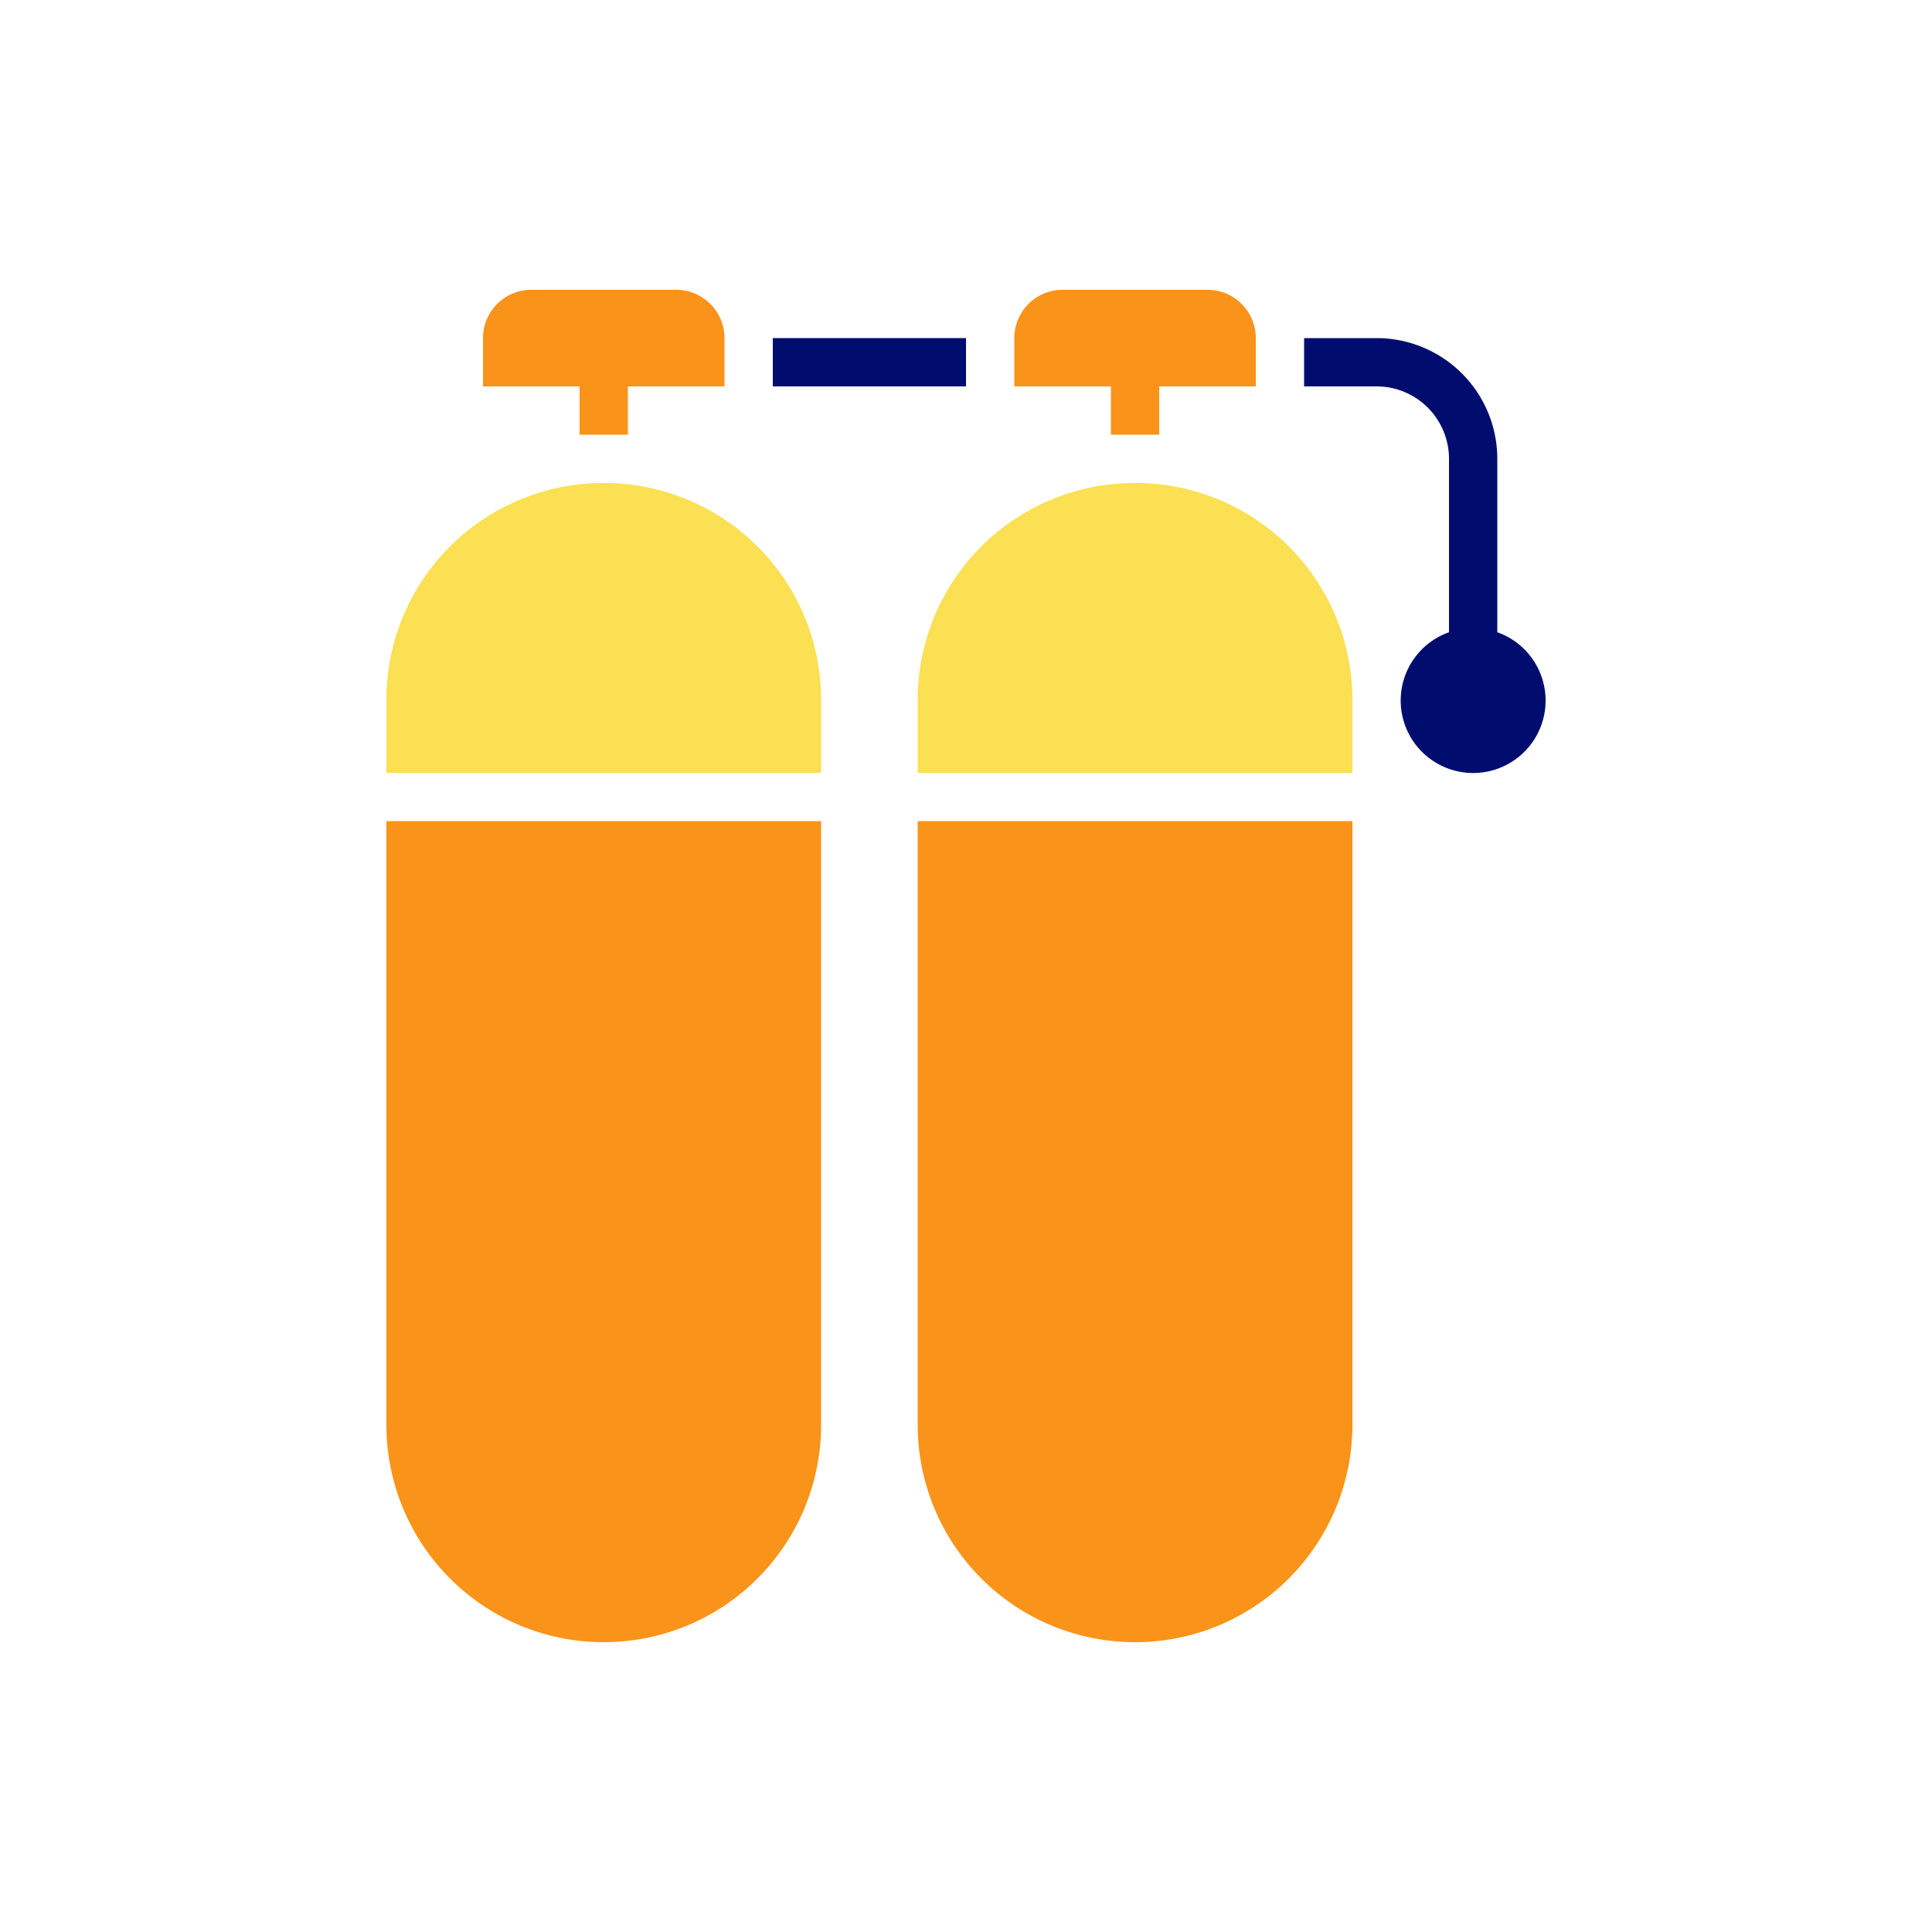 <svg xmlns="http://www.w3.org/2000/svg" viewBox="0 0 40 40" focusable="false" aria-hidden="true"><g id="Solid"><rect width="40" height="40" fill="none"/></g><g id="Icon"><path d="M15,7a1,1,0,0,0-1-1H11a1,1,0,0,0-1,1V8h2V9h1V8h2Z" fill="#fa9319"/><path d="M8,29.5a4.5,4.5,0,0,0,9,0V17H8Z" fill="#fa9319"/><path d="M12.5,10A4.49,4.49,0,0,0,8,14.5V16h9V14.5A4.49,4.49,0,0,0,12.5,10Z" fill="#fae052"/><path d="M26,7a1,1,0,0,0-1-1H22a1,1,0,0,0-1,1V8h2V9h1V8h2Z" fill="#fa9319"/><path d="M19,29.5a4.5,4.5,0,0,0,9,0V17H19Z" fill="#fa9319"/><path d="M23.5,10A4.49,4.49,0,0,0,19,14.5V16h9V14.5A4.49,4.49,0,0,0,23.5,10Z" fill="#fae052"/><rect x="16" y="7" width="4" height="1" fill="#000d6e"/><path d="M31,13.09V9.5A2.5,2.5,0,0,0,28.5,7H27V8h1.5A1.5,1.5,0,0,1,30,9.5v3.59a1.5,1.5,0,1,0,1,0Z" fill="#000d6e"/></g></svg>
